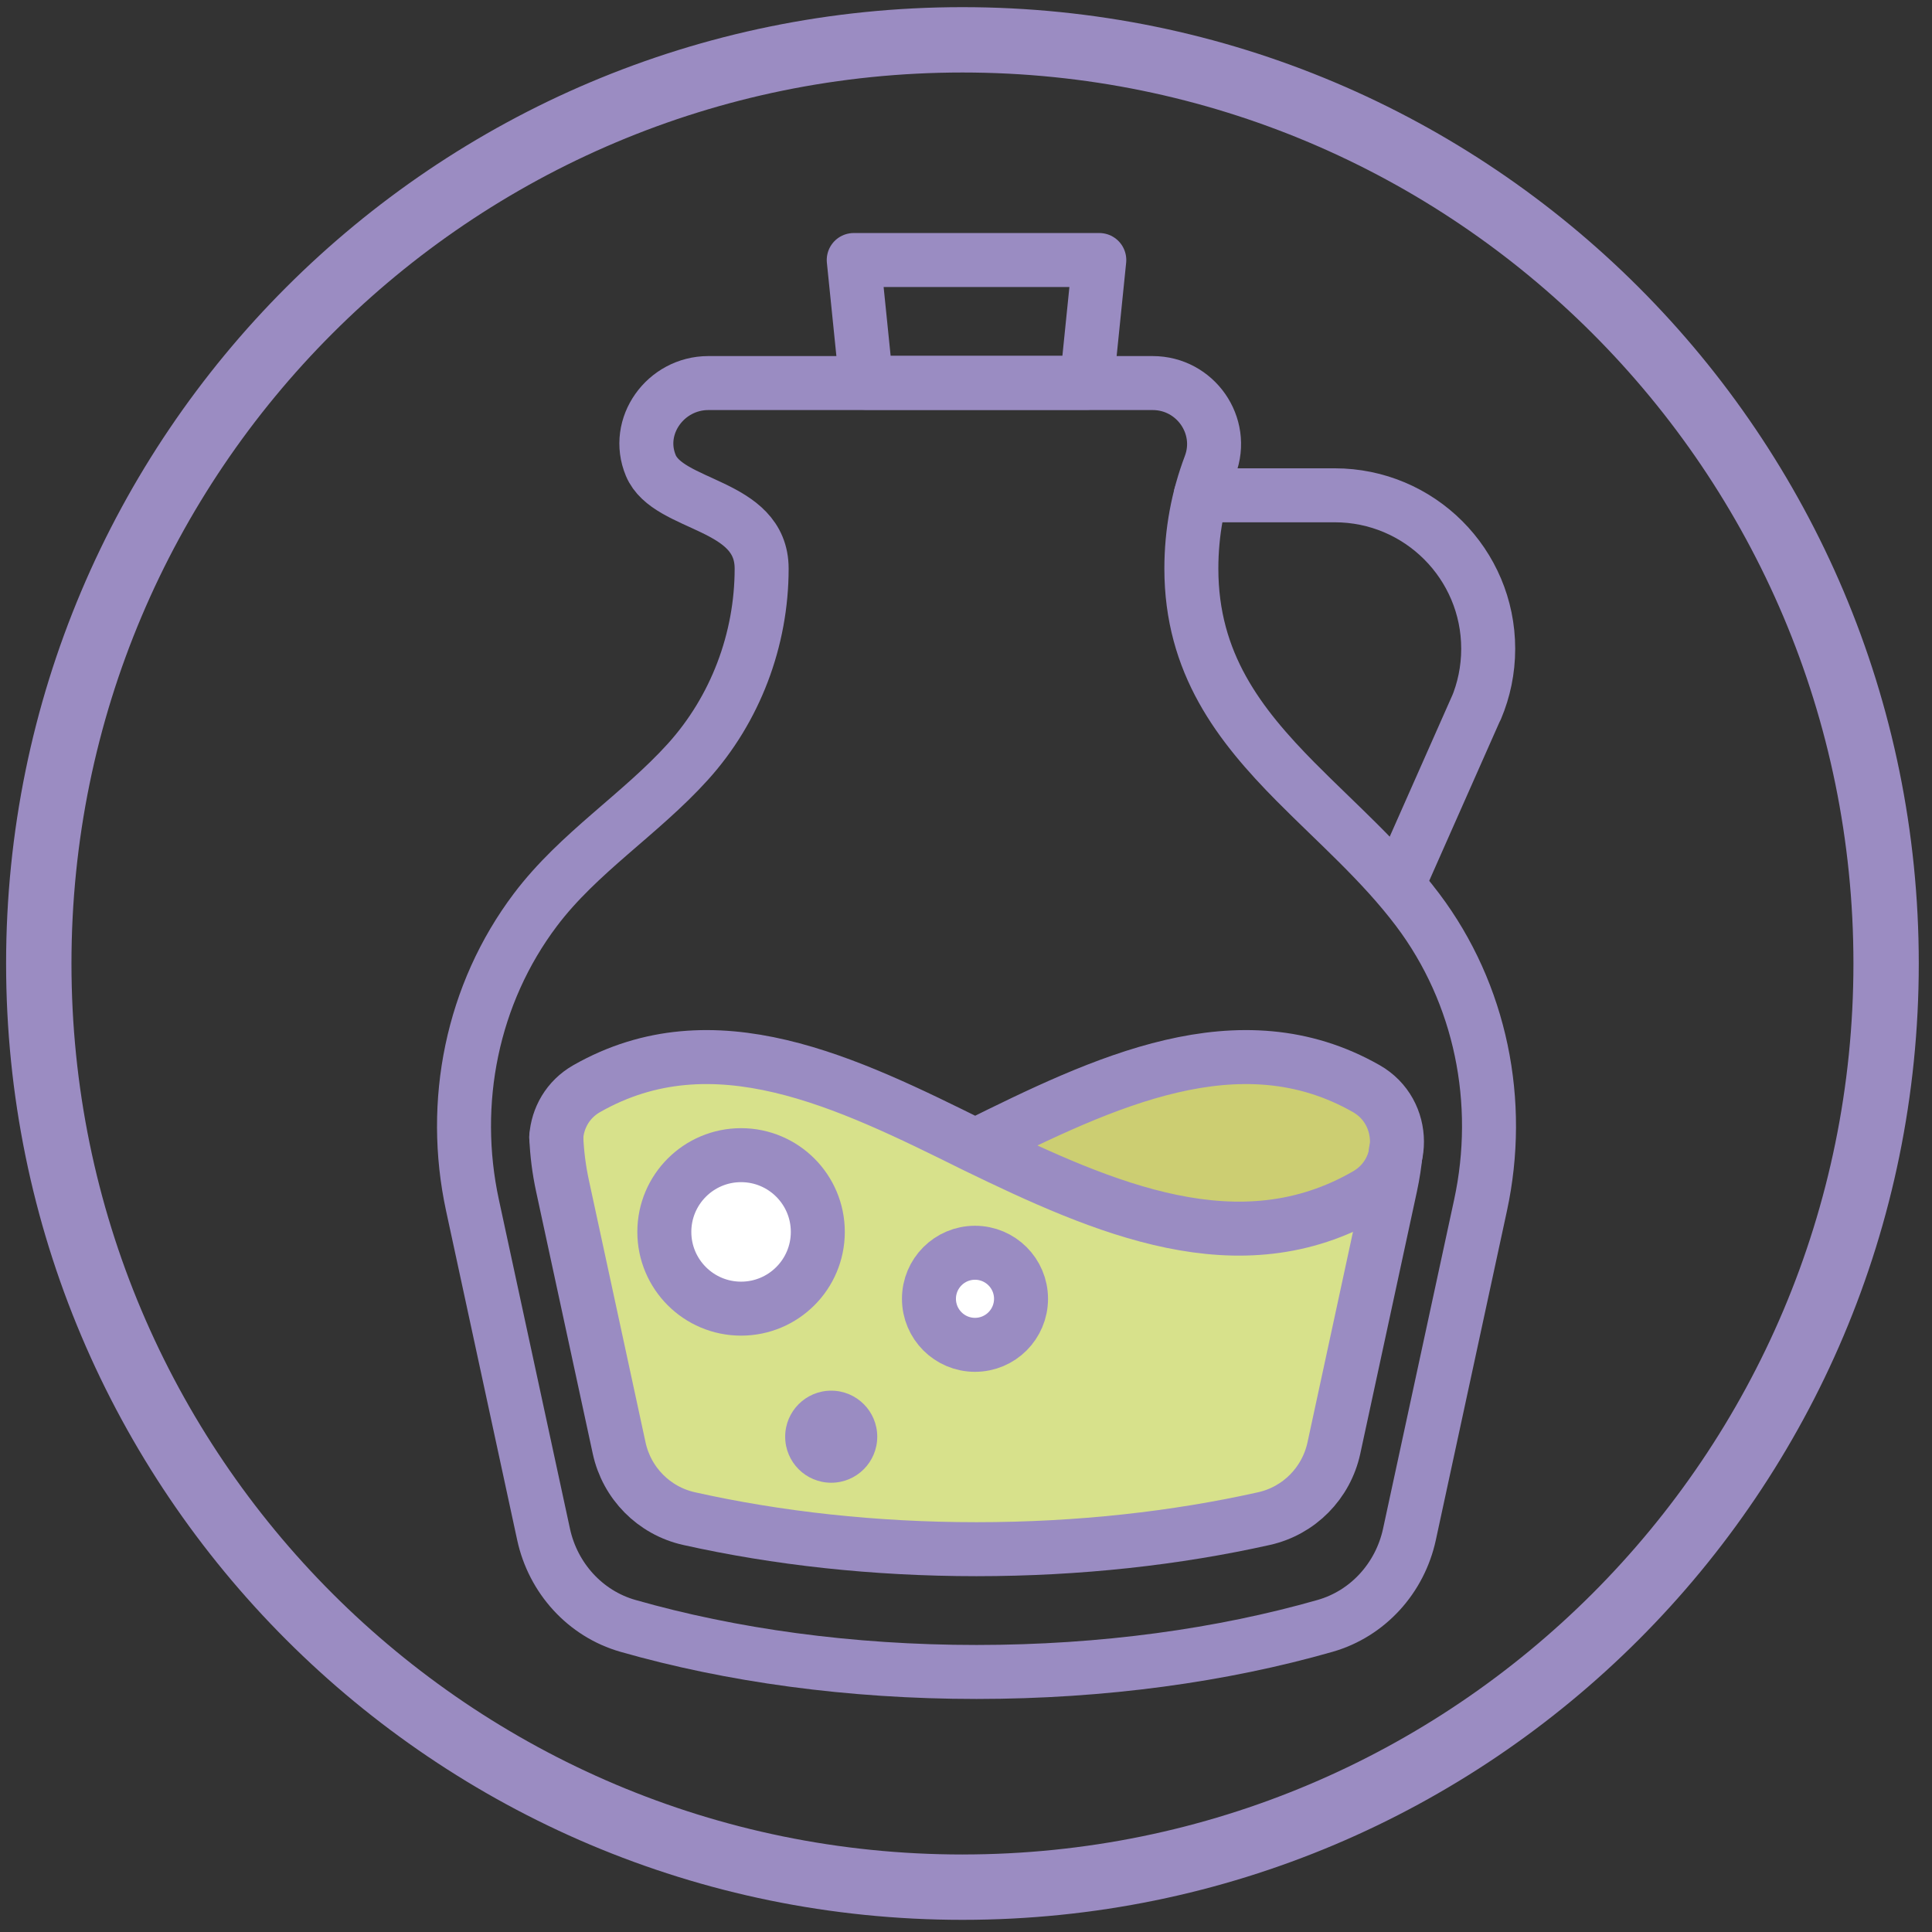 <?xml version="1.0" encoding="UTF-8"?>
<svg id="Oleje" xmlns="http://www.w3.org/2000/svg" viewBox="0 0 1431.5 1431.5">
  <rect x="0" y="0" width="1431.5" height="1431.5" fill="#333333" stroke="none"/>
  <defs>
    <style>
      .cls-1 {
        fill: #ccce72;
      }

      .cls-2 {
        fill: none;
      }

      .cls-2, .cls-3 {
        stroke: #9a8cc2;
        stroke-linecap: round;
        stroke-linejoin: round;
        stroke-width: 40px;
      }

      .cls-4 {
        fill: #d7e18b;
      }

      .cls-3 {
        fill: #fff;
      }

      .cls-5 {
        fill: #9b8cc2;
      }

      .cls-6 {
        fill: #9a8cc2;
      }
    </style>
  </defs>
  <path class="cls-5" d="M713.12,5.3C321.77,5.3,4.52,322.55,4.52,713.9s317.25,708.59,708.59,708.59,708.59-317.25,708.59-708.59S1104.46,5.3,713.12,5.3ZM713.12,1374.07c-364.6,0-660.17-295.57-660.17-660.17S348.51,53.72,713.12,53.72s660.17,295.57,660.17,660.17-295.57,660.17-660.17,660.17Z"/>
  <g id="Vrstva_43">
    <path class="cls-4" d="M468.77,1096.55l-44.62-183.78-11.97-77.49s-8.28-38.71,86.61-50.42c0,0,63.84-8.41,145.08,27.23l78.67,36.92,127.48,51.67s101.75,21.71,148.34-8.04l31.94-13.98-43.61,200.42s-14.43,60.2-126.84,59.78c0,0-139.21,14.81-192.74,9,0,0-138.87-7.16-165.56-25.34,0,0-29.68-13.22-32.77-25.97Z"/>
  </g>
  <path class="cls-1" d="M726.99,846.8s217.21,137.5,307.23,6.15c0,0,27.64-77.92-144.58-67.09,0,0-72.87,4.61-162.65,60.94Z"/>
  <polygon class="cls-2" points="641.84 283.64 805.24 283.64 814.51 192.66 632.57 192.66 641.84 283.64"/>
  <path class="cls-2" d="M412.18,842.67c.49,11.96,2.01,24.01,4.6,35.99l41.97,194.23c5.62,26.03,25.77,46.49,51.76,52.3,65.07,14.55,137.14,22.67,213.03,22.67s147.97-8.12,213.04-22.67c25.99-5.81,46.13-26.27,51.76-52.31l41.96-194.23c1.85-8.56,3.15-17.14,3.93-25.71"/>
  <path class="cls-2" d="M722.54,849c95.05-47.13,195.81-95.91,289.81-42.39,30.18,17.18,30.32,61.19.25,78.56-94.26,54.46-194.14,10.39-290.06-36.17-95.05-47.13-193.81-95.91-287.81-42.39-14.05,8-21.59,21.81-22.6,36.05"/>
  <path class="cls-2" d="M960.34,579.63c29.98,30.3,63.39,59.16,90,94.43,47.03,62.35,63.14,142.67,46.65,219-16.32,75.56-39.24,181.64-52.67,243.81-6.98,32.32-30.73,58.74-62.52,67.82-76.15,21.75-164.3,34.14-258.26,34.14s-182.11-12.39-258.26-34.14c-31.79-9.08-55.54-35.51-62.52-67.82-13.43-62.17-36.35-168.25-52.67-243.81-16.49-76.34-.38-156.65,46.65-219,31.86-42.24,77.59-70.56,112.85-109.52,35.32-39.03,54.75-90.61,54.75-143.24,0-48.79-69.18-45.33-82.13-76.41-12.16-29.17,10.96-61.04,42.56-61.06h329.3c31.6.01,53.74,31.5,42.56,61.06-8.98,23.75-13.9,49.51-13.9,76.41,0,70.2,35.4,115.69,77.6,158.34Z"/>
  <path class="cls-2" d="M1035.77,655.59l58.65-132.45-.69,1.82c5.75-13.6,8.94-28.56,8.94-44.26,0-62.8-50.91-113.71-113.71-113.71h-99.31"/>
  <circle class="cls-3" cx="549.09" cy="912.77" r="56.86"/>
  <circle class="cls-3" cx="722.41" cy="962.33" r="34.11"/>
  <circle class="cls-6" cx="615.88" cy="1064.51" r="34.11"/>
</svg>